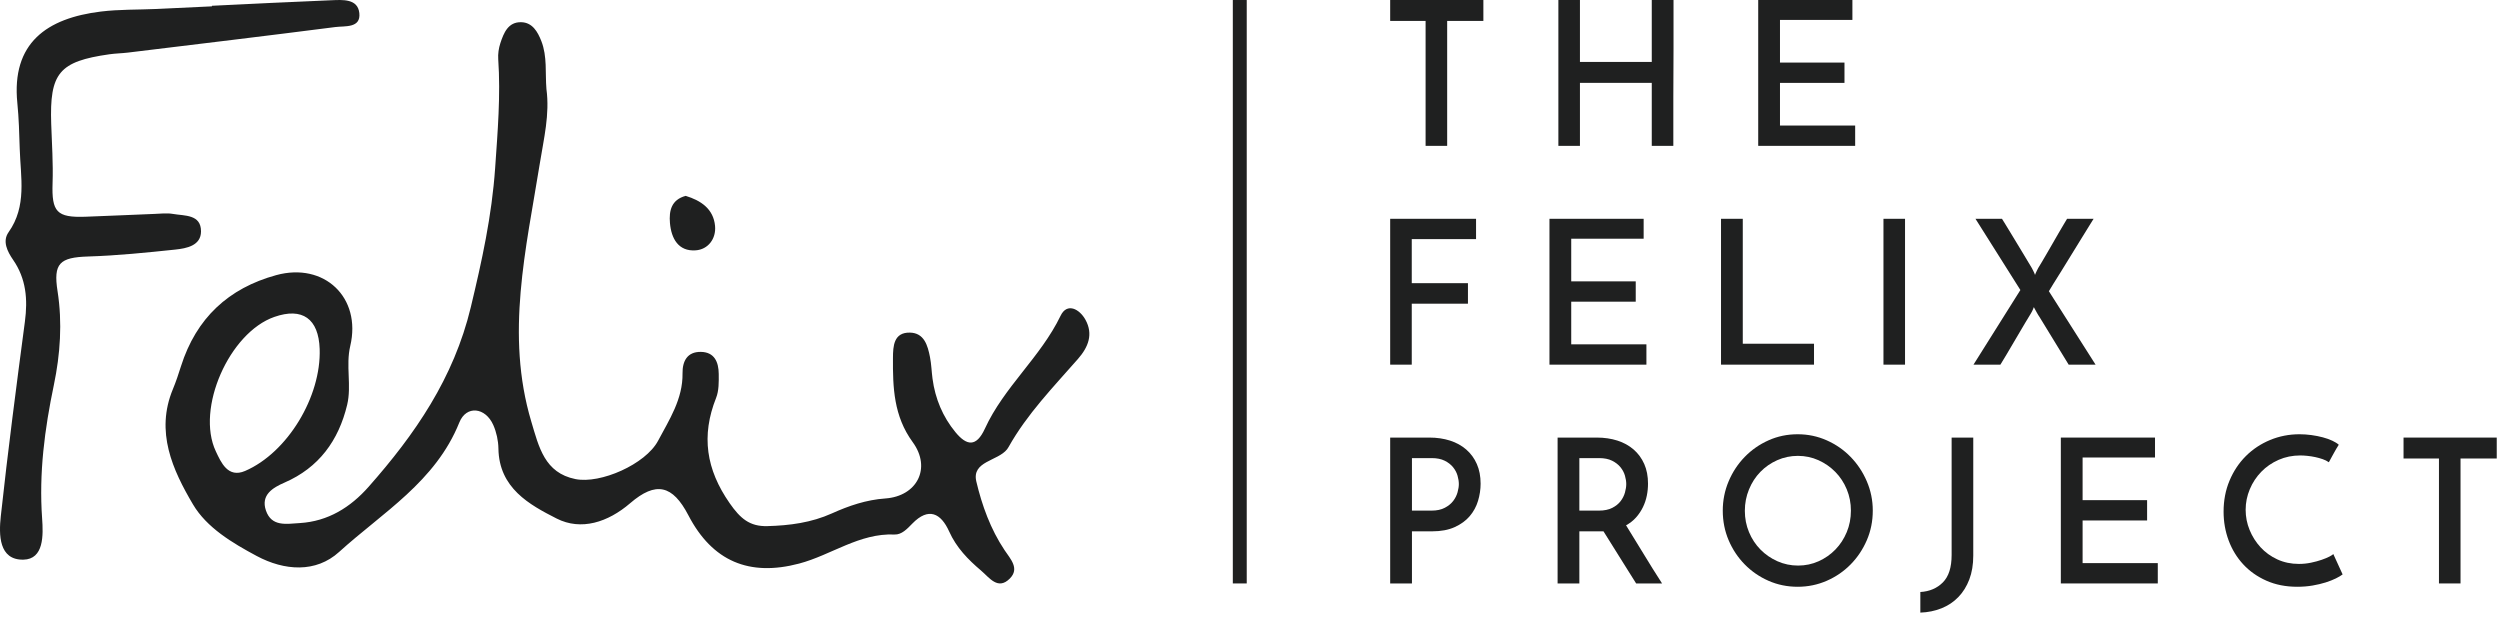 <svg viewBox="0 0 332 82" fill="none" xmlns="http://www.w3.org/2000/svg">
    <g clip-path="url(#clip0_78_603)">
        <path d="M196.992 0V2.779H192.184V19.37H189.319V2.779H184.616V0H196.992Z"
            fill="#1F2020" />
        <path
            d="M206.952 19.37V0H209.816V8.229H219.354V0H222.244V6.453C222.244 7.513 222.24 8.59 222.231 9.686C222.222 10.78 222.218 11.859 222.218 12.918V19.37H219.354V11.008H209.816V19.37H206.952Z"
            fill="#1F2020" />
        <path
            d="M233.491 19.37V0H245.999V2.645H236.381V8.31H244.947V11.008H236.381V16.672H246.366V19.37H233.491Z"
            fill="#1F2020" />
        <path
            d="M187.507 67.809H190.108C190.809 67.809 191.395 67.685 191.868 67.435C192.342 67.186 192.713 66.883 192.985 66.527C193.257 66.17 193.449 65.788 193.563 65.378C193.677 64.969 193.734 64.603 193.734 64.283C193.734 63.945 193.677 63.575 193.563 63.175C193.449 62.773 193.252 62.399 192.972 62.052C192.692 61.704 192.319 61.415 191.856 61.183C191.391 60.952 190.817 60.836 190.134 60.836H187.507V67.809ZM184.616 77.481V58.11H189.819C190.817 58.11 191.733 58.245 192.565 58.511C193.397 58.779 194.115 59.176 194.72 59.701C195.324 60.226 195.793 60.868 196.125 61.624C196.459 62.381 196.625 63.25 196.625 64.23C196.625 64.996 196.51 65.757 196.283 66.513C196.055 67.271 195.687 67.948 195.18 68.544C194.671 69.141 194.006 69.627 193.183 70C192.359 70.374 191.36 70.561 190.187 70.561H187.507V77.481H184.616Z"
            fill="#1F2020" />
        <path
            d="M209.739 67.809H212.339C213.04 67.809 213.627 67.689 214.101 67.449C214.573 67.208 214.945 66.91 215.217 66.554C215.489 66.197 215.681 65.815 215.795 65.404C215.909 64.996 215.966 64.622 215.966 64.283C215.966 63.945 215.909 63.575 215.795 63.175C215.681 62.773 215.484 62.399 215.204 62.052C214.923 61.704 214.551 61.415 214.087 61.183C213.623 60.952 213.049 60.836 212.366 60.836H209.739V67.809ZM206.849 77.481V58.11H212.051C213.049 58.11 213.964 58.245 214.797 58.511C215.628 58.779 216.347 59.176 216.952 59.701C217.555 60.226 218.024 60.868 218.358 61.624C218.69 62.381 218.856 63.25 218.856 64.23C218.856 64.764 218.804 65.294 218.698 65.819C218.594 66.344 218.423 66.852 218.186 67.342C217.95 67.832 217.648 68.286 217.28 68.704C216.912 69.123 216.465 69.475 215.94 69.76C216.641 70.881 217.403 72.124 218.225 73.486C219.049 74.849 219.881 76.18 220.722 77.481H217.28C216.93 76.929 216.566 76.349 216.189 75.745C215.812 75.139 215.436 74.538 215.059 73.941C214.683 73.344 214.315 72.756 213.956 72.177C213.597 71.598 213.259 71.059 212.944 70.561H212.419H209.739V77.481H206.849Z"
            fill="#1F2020" />
        <path
            d="M231.715 67.837C231.715 68.839 231.899 69.782 232.266 70.666C232.633 71.55 233.14 72.32 233.785 72.976C234.43 73.632 235.183 74.151 236.042 74.534C236.903 74.916 237.817 75.108 238.784 75.108C239.752 75.108 240.662 74.916 241.514 74.534C242.364 74.151 243.109 73.632 243.744 72.976C244.38 72.32 244.882 71.55 245.25 70.666C245.617 69.782 245.801 68.83 245.801 67.81C245.801 66.808 245.617 65.865 245.25 64.981C244.882 64.097 244.376 63.327 243.731 62.671C243.086 62.015 242.337 61.496 241.487 61.113C240.635 60.73 239.725 60.539 238.758 60.539C237.791 60.539 236.876 60.73 236.016 61.113C235.156 61.496 234.407 62.015 233.771 62.671C233.135 63.327 232.633 64.102 232.266 64.995C231.899 65.887 231.715 66.835 231.715 67.837ZM228.784 67.81C228.784 66.443 229.044 65.145 229.564 63.915C230.084 62.685 230.796 61.606 231.701 60.676C232.606 59.746 233.659 59.013 234.86 58.476C236.06 57.938 237.35 57.669 238.731 57.669C240.092 57.669 241.379 57.938 242.588 58.476C243.798 59.013 244.855 59.746 245.761 60.676C246.666 61.606 247.383 62.685 247.911 63.915C248.439 65.145 248.705 66.443 248.705 67.81C248.705 69.213 248.439 70.525 247.911 71.746C247.383 72.966 246.666 74.037 245.761 74.957C244.855 75.878 243.798 76.602 242.588 77.13C241.379 77.659 240.092 77.923 238.731 77.923C237.35 77.923 236.06 77.659 234.86 77.13C233.659 76.602 232.606 75.878 231.701 74.957C230.796 74.037 230.084 72.966 229.564 71.746C229.044 70.525 228.784 69.213 228.784 67.81Z"
            fill="#1F2020" />
        <path
            d="M255.021 81.355V78.619C256.24 78.547 257.237 78.122 258.012 77.343C258.788 76.564 259.176 75.351 259.176 73.704V58.11H262.049V73.783C262.049 74.97 261.875 76.025 261.527 76.945C261.178 77.865 260.691 78.649 260.063 79.296C259.437 79.942 258.692 80.438 257.83 80.783C256.968 81.129 256.031 81.319 255.021 81.355Z"
            fill="#1F2020" />
        <path
            d="M273.678 77.481V58.11H286.185V60.756H276.569V66.42H285.135V69.118H276.569V74.782H286.554V77.481H273.678Z"
            fill="#1F2020" />
        <path
            d="M311.1 76.283C310.884 76.447 310.583 76.625 310.199 76.816C309.813 77.007 309.361 77.185 308.841 77.349C308.321 77.513 307.743 77.65 307.107 77.759C306.471 77.868 305.794 77.923 305.078 77.923C303.554 77.923 302.187 77.654 300.978 77.116C299.768 76.579 298.742 75.855 297.9 74.944C297.057 74.033 296.412 72.976 295.964 71.773C295.516 70.57 295.292 69.294 295.292 67.946C295.292 66.453 295.557 65.076 296.086 63.819C296.614 62.562 297.335 61.478 298.25 60.566C299.163 59.655 300.234 58.945 301.462 58.434C302.689 57.925 303.993 57.669 305.373 57.669C305.893 57.669 306.422 57.706 306.959 57.778C307.497 57.852 308.003 57.952 308.478 58.08C308.952 58.207 309.374 58.357 309.741 58.531C310.109 58.703 310.391 58.881 310.588 59.063C310.445 59.282 310.333 59.464 310.252 59.61C310.172 59.756 310.087 59.906 309.997 60.061C309.907 60.216 309.809 60.393 309.702 60.594C309.594 60.794 309.45 61.058 309.271 61.386C309.038 61.222 308.765 61.086 308.451 60.976C308.137 60.868 307.81 60.776 307.47 60.703C307.129 60.63 306.785 60.576 306.435 60.539C306.086 60.503 305.767 60.484 305.48 60.484C304.441 60.484 303.478 60.68 302.591 61.072C301.703 61.464 300.938 61.992 300.293 62.658C299.648 63.323 299.141 64.092 298.774 64.968C298.406 65.842 298.222 66.753 298.222 67.701C298.222 68.63 298.397 69.523 298.747 70.379C299.096 71.236 299.58 72.001 300.198 72.674C300.816 73.349 301.56 73.887 302.429 74.288C303.298 74.689 304.253 74.889 305.292 74.889C305.847 74.889 306.386 74.834 306.905 74.724C307.425 74.616 307.895 74.489 308.317 74.342C308.738 74.197 309.087 74.05 309.366 73.905C309.643 73.759 309.809 73.649 309.863 73.577L311.1 76.283Z"
            fill="#1F2020" />
        <path d="M331.567 58.11V60.889H326.758V77.481H323.894V60.889H319.19V58.11H331.567Z"
            fill="#1F2020" />
        <path
            d="M184.616 48.426V29.056H196.02V31.754H187.481V37.605H194.943V40.33H187.481V48.426H184.616Z"
            fill="#1F2020" />
        <path
            d="M205.769 48.426V29.056H218.276V31.701H208.659V37.365H217.225V40.063H208.659V45.728H218.644V48.426H205.769Z"
            fill="#1F2020" />
        <path d="M228.551 48.426V29.056H231.441V45.647H240.9V48.426H228.551Z" fill="#1F2020" />
        <path d="M252.988 29.056H250.124V48.426H252.988V29.056Z" fill="#1F2020" />
        <path
            d="M268.307 38.514L262.343 29.056H265.864C265.951 29.198 266.1 29.439 266.31 29.777C266.52 30.116 266.757 30.503 267.019 30.94C267.282 31.376 267.562 31.839 267.86 32.329C268.158 32.819 268.438 33.281 268.701 33.718C268.964 34.155 269.196 34.542 269.397 34.88C269.599 35.219 269.743 35.459 269.831 35.601C269.849 35.638 269.91 35.758 270.015 35.962C270.12 36.167 270.199 36.35 270.251 36.51C270.304 36.35 270.383 36.167 270.488 35.962C270.593 35.758 270.654 35.638 270.671 35.601C270.759 35.459 270.903 35.219 271.106 34.88C271.307 34.542 271.535 34.155 271.788 33.718C272.042 33.281 272.31 32.819 272.59 32.329C272.87 31.839 273.137 31.376 273.391 30.94C273.645 30.503 273.873 30.116 274.075 29.777C274.276 29.439 274.42 29.198 274.508 29.056H278.03C277.924 29.216 277.723 29.541 277.425 30.031C277.127 30.521 276.772 31.095 276.36 31.754C275.949 32.414 275.515 33.117 275.06 33.865C274.604 34.613 274.17 35.317 273.76 35.976C273.348 36.635 272.989 37.209 272.682 37.699C272.375 38.189 272.179 38.514 272.091 38.674L278.292 48.426H274.719L270.83 42.067C270.794 42.014 270.742 41.934 270.671 41.827C270.602 41.72 270.532 41.6 270.462 41.466C270.391 41.332 270.321 41.203 270.251 41.079C270.182 40.954 270.129 40.856 270.093 40.784C270.041 40.945 269.97 41.114 269.883 41.293C269.796 41.471 269.743 41.568 269.726 41.586C269.585 41.818 269.319 42.258 268.925 42.909C268.53 43.559 268.119 44.258 267.689 45.006C267.259 45.754 266.849 46.453 266.454 47.103C266.06 47.754 265.793 48.194 265.653 48.426H262.079L268.307 38.514Z"
            fill="#1F2020" />
        <path
            d="M88.968 29.598C89.142 31.683 90.094 33.401 92.375 33.247C94.034 33.136 95.117 31.704 94.96 30.006C94.752 27.751 93.095 26.632 91.059 26.011C89.156 26.519 88.834 27.991 88.968 29.598ZM28.144 0.843C25.683 0.96 23.221 1.081 20.759 1.192C18.304 1.301 15.829 1.236 13.396 1.534C6.224 2.412 1.505 5.699 2.303 13.69C2.505 15.705 2.559 17.738 2.62 19.764C2.733 23.53 3.594 27.369 1.139 30.836C0.287 32.039 0.982 33.407 1.739 34.503C3.475 37.013 3.698 39.747 3.308 42.7C2.168 51.309 1.042 59.922 0.106 68.555C-0.159 70.993 -0.171 74.382 3.102 74.323C5.845 74.273 5.751 71.06 5.593 68.846C5.162 62.831 5.926 56.998 7.155 51.113C7.997 47.077 8.299 42.851 7.643 38.667C7.063 34.968 7.919 34.179 11.719 34.062C15.576 33.942 19.429 33.548 23.27 33.145C24.775 32.988 26.69 32.624 26.695 30.73C26.7 28.438 24.503 28.68 22.965 28.409C22.168 28.269 21.326 28.377 20.506 28.408C17.457 28.526 14.41 28.674 11.361 28.782C7.523 28.92 6.853 28.133 6.982 24.321C7.072 21.706 6.889 19.08 6.801 16.459C6.574 9.69 7.84 8.161 14.531 7.208C15.343 7.092 16.169 7.084 16.985 6.985C26.172 5.868 35.361 4.77 44.541 3.591C45.803 3.428 47.938 3.769 47.719 1.734C47.51 -0.207 45.475 -0.025 43.968 0.034C38.691 0.242 33.416 0.517 28.141 0.767C28.142 0.793 28.143 0.818 28.144 0.843ZM42.452 46.344C42.315 42.315 40.151 40.786 36.428 42.088C30.463 44.173 25.986 54.253 28.66 59.934C29.346 61.392 30.261 63.53 32.551 62.541C38.204 60.101 42.667 52.655 42.452 46.344ZM72.567 11.827C73.019 15.201 72.216 18.409 71.686 21.717C69.866 33.059 67.098 44.411 70.553 55.977C71.566 59.368 72.32 62.798 76.422 63.623C79.732 64.288 85.733 61.658 87.393 58.533C88.879 55.737 90.689 52.996 90.641 49.575C90.619 47.967 91.266 46.704 93.072 46.73C94.885 46.756 95.434 48.089 95.448 49.658C95.458 50.721 95.479 51.881 95.1 52.835C93.099 57.877 93.771 62.336 96.899 66.825C98.298 68.834 99.542 69.934 101.908 69.869C104.869 69.789 107.739 69.412 110.484 68.177C112.738 67.162 115.049 66.373 117.571 66.196C121.777 65.901 123.727 62.167 121.208 58.717C118.675 55.247 118.56 51.452 118.585 47.524C118.593 45.973 118.681 44.13 120.833 44.17C122.732 44.206 123.201 45.871 123.505 47.437C123.687 48.37 123.712 49.333 123.837 50.278C124.191 52.944 125.194 55.344 126.889 57.4C128.364 59.19 129.65 59.421 130.793 56.927C133.328 51.39 138.185 47.446 140.845 41.933C141.708 40.141 143.365 41.041 144.149 42.464C145.204 44.38 144.536 46.088 143.153 47.667C139.882 51.402 136.399 54.972 133.937 59.367C133.879 59.471 133.815 59.572 133.742 59.664C132.484 61.252 129.018 61.24 129.657 63.946C130.401 67.102 131.55 70.285 133.4 73.052C134.206 74.256 135.418 75.495 134.115 76.82C132.524 78.437 131.379 76.696 130.276 75.764C128.559 74.312 127.014 72.729 126.049 70.581C124.953 68.141 123.306 67.319 121.155 69.534C120.482 70.228 119.738 71.023 118.801 70.983C114.119 70.778 110.393 73.714 106.118 74.844C99.513 76.591 94.601 74.549 91.416 68.429C89.323 64.408 87.112 63.879 83.686 66.826C80.735 69.365 77.169 70.51 73.927 68.864C70.309 67.026 66.268 64.82 66.19 59.561C66.174 58.514 65.931 57.399 65.51 56.445C64.467 54.083 61.929 53.785 60.997 56.108C57.839 63.97 50.804 68.061 45.034 73.298C41.946 76.103 37.77 75.805 34.083 73.831C30.852 72.103 27.448 70.069 25.626 66.98C22.932 62.411 20.599 57.352 22.963 51.672C23.373 50.687 23.708 49.666 24.031 48.646C26.062 42.244 30.343 38.273 36.686 36.536C43.049 34.795 48.032 39.505 46.514 45.939C45.895 48.561 46.713 51.216 46.102 53.764C44.962 58.513 42.343 62.109 37.783 64.088C36.234 64.761 34.605 65.723 35.316 67.797C36.063 69.979 38.028 69.573 39.811 69.464C43.578 69.233 46.544 67.37 48.949 64.649C55.107 57.685 60.263 50.222 62.52 40.806C63.993 34.663 65.313 28.684 65.756 22.297C66.091 17.46 66.493 12.69 66.165 7.85C66.118 7.154 66.227 6.403 66.445 5.739C66.899 4.362 67.479 2.911 69.213 2.948C70.702 2.981 71.404 4.213 71.892 5.462C72.693 7.51 72.388 9.703 72.567 11.827Z"
            fill="#1F2020" />
        <path d="M165.566 0.001H163.718V77.481H165.566V0.001Z" fill="#1F2020" />
    </g>
    <defs>
        <clipPath id="clip0_78_603">
            <rect width="332" height="82" fill="white" />
        </clipPath>
    </defs>
</svg>